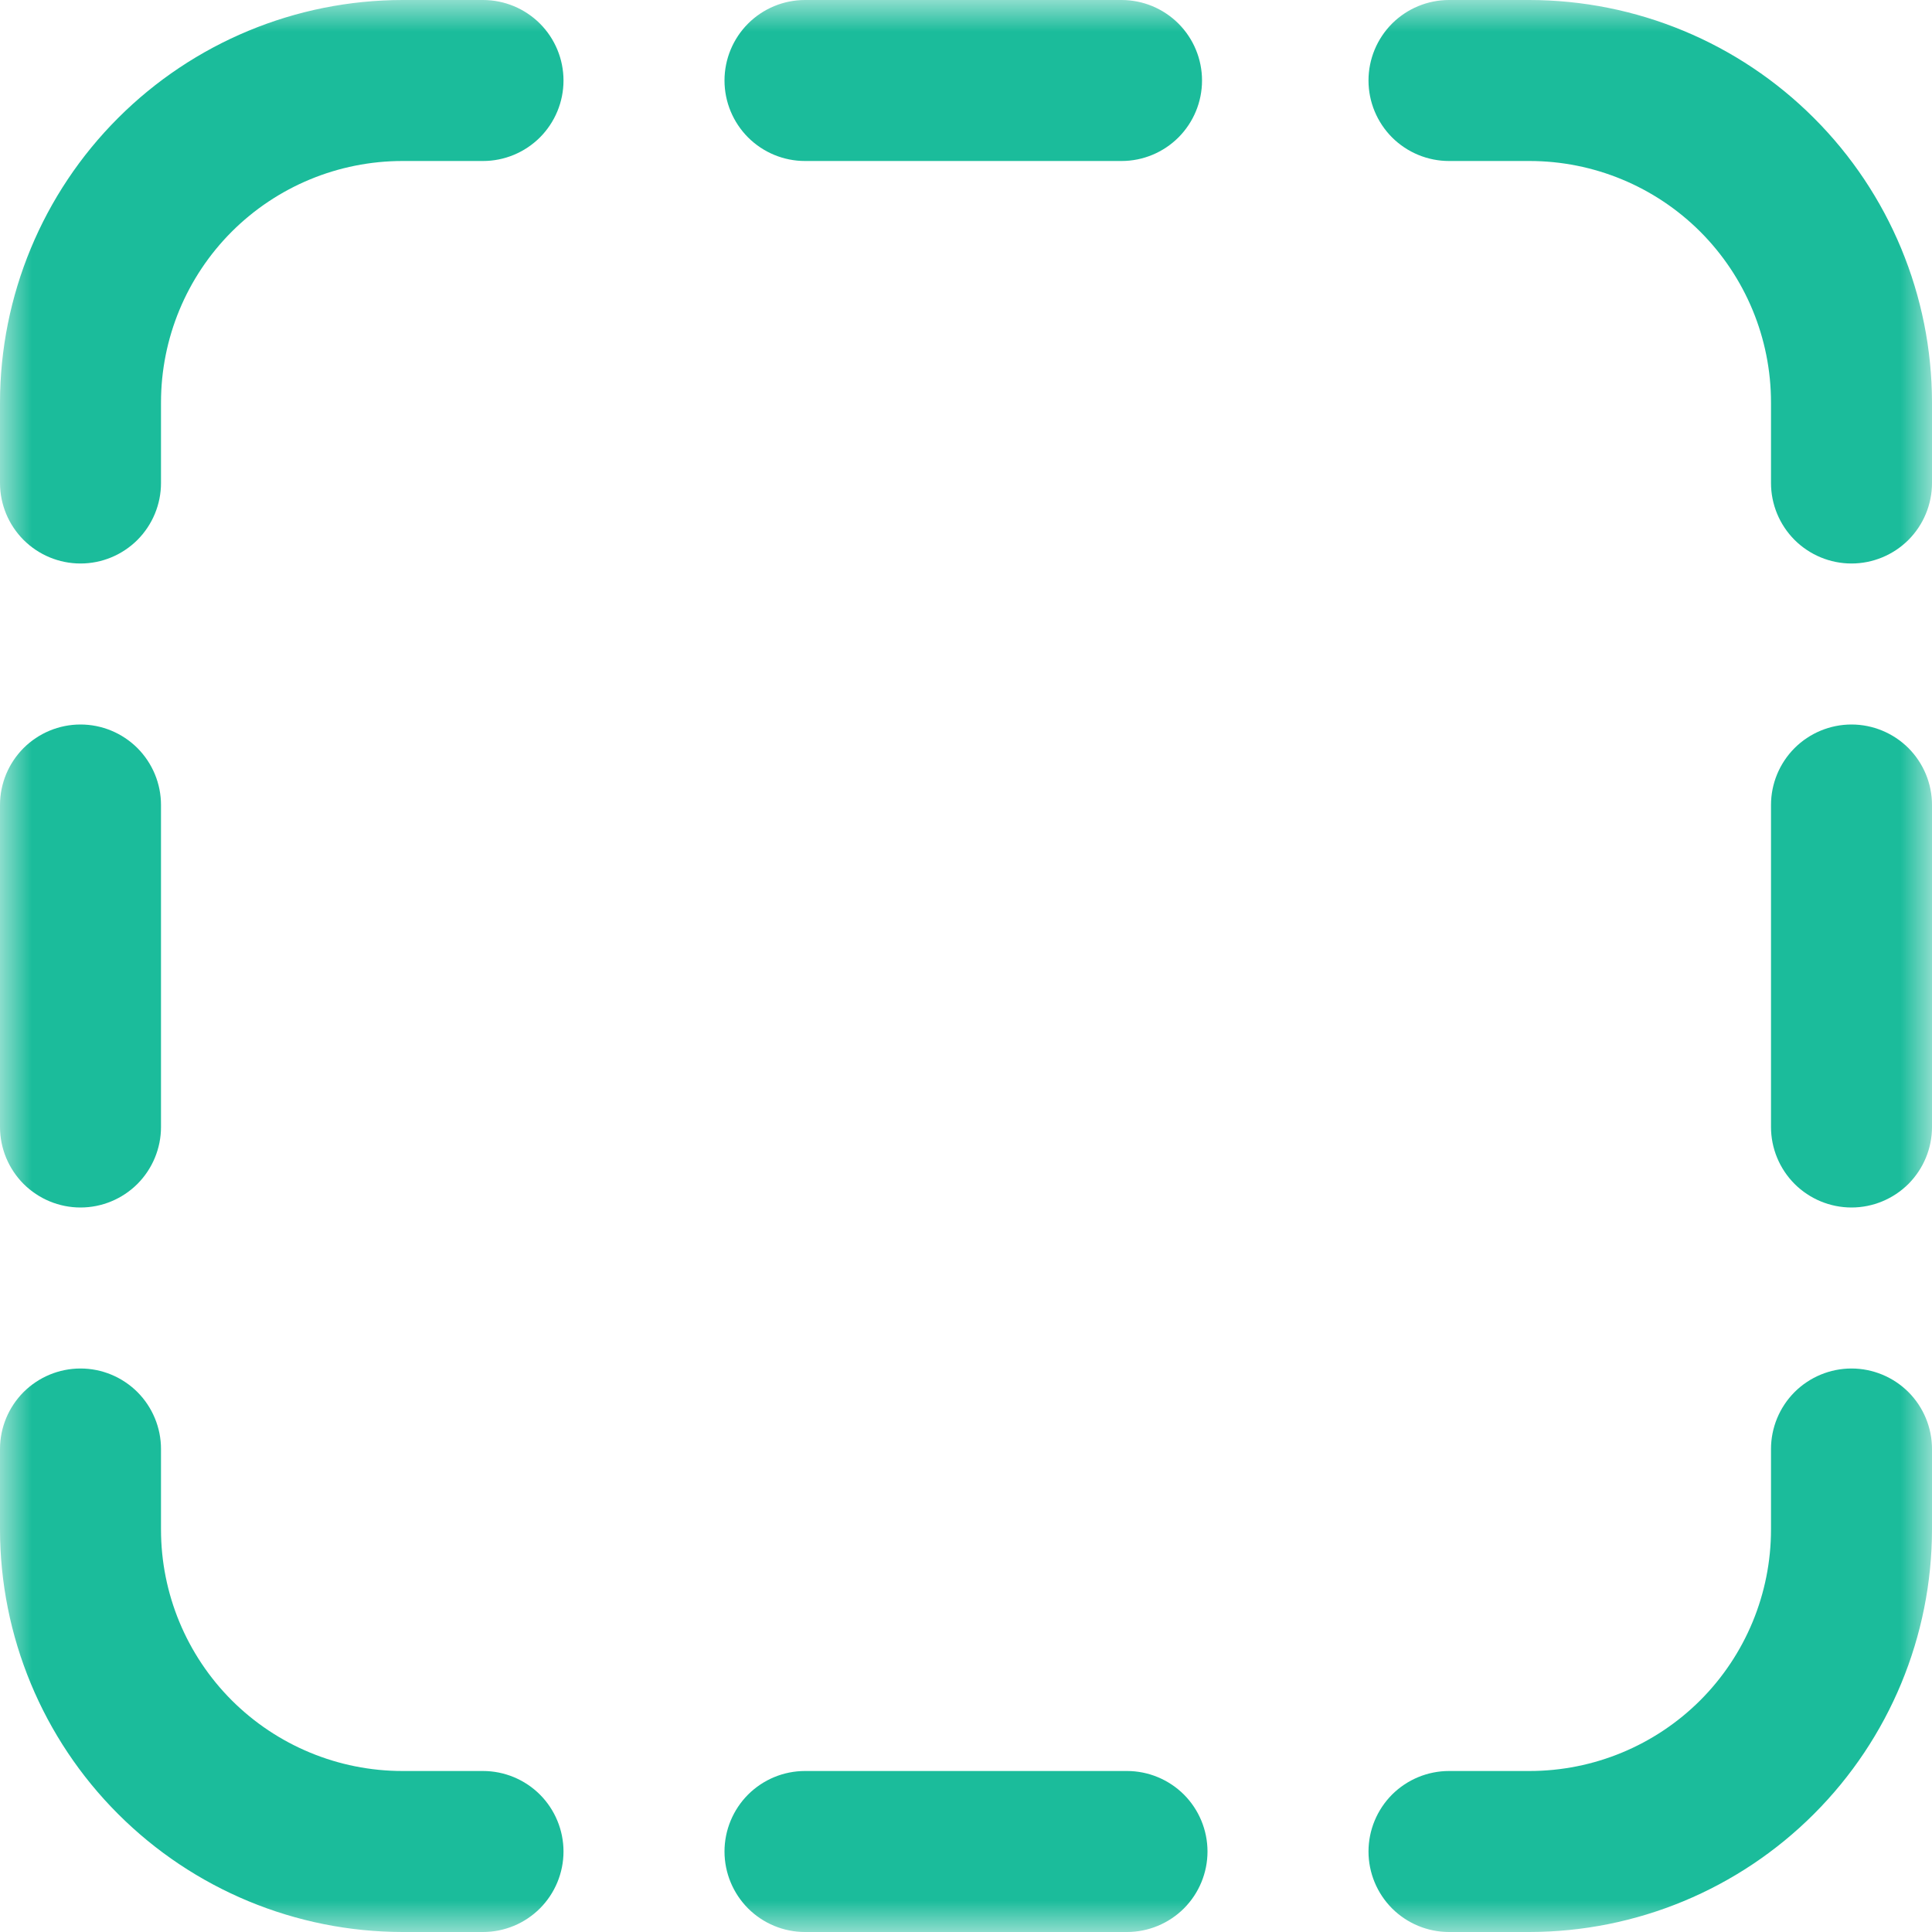 <?xml version="1.0" encoding="UTF-8"?> <svg xmlns="http://www.w3.org/2000/svg" width="30" height="30" viewBox="0 0 30 30" fill="none"><g clip-path="url(#clip0_7505_28592)"><mask id="mask0_7505_28592" style="mask-type:luminance" maskUnits="userSpaceOnUse" x="0" y="0" width="30" height="30"><path d="M30 0H0V30H30V0Z" fill="white"></path></mask><g mask="url(#mask0_7505_28592)"><path d="M30 22.5V23.75C29.998 25.407 29.339 26.996 28.167 28.167C26.996 29.339 25.407 29.998 23.75 30H22.5C22.169 30 21.851 29.868 21.616 29.634C21.382 29.399 21.25 29.081 21.25 28.75C21.25 28.419 21.382 28.101 21.616 27.866C21.851 27.632 22.169 27.5 22.5 27.5H23.75C24.745 27.5 25.698 27.105 26.402 26.402C27.105 25.698 27.5 24.745 27.5 23.75V22.5C27.5 22.169 27.632 21.851 27.866 21.616C28.101 21.382 28.419 21.25 28.75 21.25C29.081 21.25 29.399 21.382 29.634 21.616C29.868 21.851 30 22.169 30 22.5ZM23.75 0H22.5C22.169 0 21.851 0.132 21.616 0.366C21.382 0.601 21.25 0.918 21.25 1.25C21.25 1.582 21.382 1.899 21.616 2.134C21.851 2.368 22.169 2.5 22.5 2.5H23.75C24.745 2.5 25.698 2.895 26.402 3.598C27.105 4.302 27.5 5.255 27.5 6.25V7.5C27.5 7.832 27.632 8.149 27.866 8.384C28.101 8.618 28.419 8.75 28.75 8.75C29.081 8.75 29.399 8.618 29.634 8.384C29.868 8.149 30 7.832 30 7.5V6.25C29.998 4.593 29.339 3.004 28.167 1.833C26.996 0.661 25.407 0.002 23.75 0ZM28.75 11.25C28.419 11.25 28.101 11.382 27.866 11.616C27.632 11.851 27.5 12.168 27.5 12.5V17.5C27.5 17.831 27.632 18.149 27.866 18.384C28.101 18.618 28.419 18.75 28.75 18.75C29.081 18.75 29.399 18.618 29.634 18.384C29.868 18.149 30 17.831 30 17.5V12.5C30 12.168 29.868 11.851 29.634 11.616C29.399 11.382 29.081 11.25 28.75 11.25ZM7.5 27.5H6.25C5.255 27.5 4.302 27.105 3.598 26.402C2.895 25.698 2.5 24.745 2.5 23.75V22.5C2.5 22.169 2.368 21.851 2.134 21.616C1.899 21.382 1.582 21.25 1.25 21.25C0.918 21.25 0.601 21.382 0.366 21.616C0.132 21.851 0 22.169 0 22.5V23.75C0.002 25.407 0.661 26.996 1.833 28.167C3.004 29.339 4.593 29.998 6.25 30H7.5C7.832 30 8.149 29.868 8.384 29.634C8.618 29.399 8.75 29.081 8.75 28.75C8.75 28.419 8.618 28.101 8.384 27.866C8.149 27.632 7.832 27.5 7.5 27.5ZM7.5 0H6.25C4.593 0.002 3.004 0.661 1.833 1.833C0.661 3.004 0.002 4.593 0 6.25V7.5C0 7.832 0.132 8.149 0.366 8.384C0.601 8.618 0.918 8.75 1.25 8.75C1.582 8.75 1.899 8.618 2.134 8.384C2.368 8.149 2.5 7.832 2.5 7.5V6.25C2.5 5.255 2.895 4.302 3.598 3.598C4.302 2.895 5.255 2.5 6.25 2.5H7.5C7.832 2.5 8.149 2.368 8.384 2.134C8.618 1.899 8.75 1.582 8.75 1.25C8.75 0.918 8.618 0.601 8.384 0.366C8.149 0.132 7.832 0 7.5 0ZM1.25 18.75C1.582 18.75 1.899 18.618 2.134 18.384C2.368 18.149 2.5 17.831 2.5 17.5V12.5C2.5 12.168 2.368 11.851 2.134 11.616C1.899 11.382 1.582 11.25 1.25 11.25C0.918 11.25 0.601 11.382 0.366 11.616C0.132 11.851 0 12.168 0 12.5V17.5C0 17.831 0.132 18.149 0.366 18.384C0.601 18.618 0.918 18.75 1.25 18.75ZM12.5 2.5H17.415C17.747 2.5 18.064 2.368 18.299 2.134C18.533 1.899 18.665 1.582 18.665 1.25C18.665 0.918 18.533 0.601 18.299 0.366C18.064 0.132 17.747 0 17.415 0H12.5C12.168 0 11.851 0.132 11.616 0.366C11.382 0.601 11.25 0.918 11.25 1.25C11.25 1.582 11.382 1.899 11.616 2.134C11.851 2.368 12.168 2.5 12.5 2.5ZM17.5 27.5H12.5C12.168 27.5 11.851 27.632 11.616 27.866C11.382 28.101 11.25 28.419 11.25 28.75C11.25 29.081 11.382 29.399 11.616 29.634C11.851 29.868 12.168 30 12.5 30H17.5C17.831 30 18.149 29.868 18.384 29.634C18.618 29.399 18.75 29.081 18.75 28.75C18.75 28.419 18.618 28.101 18.384 27.866C18.149 27.632 17.831 27.5 17.5 27.5Z" fill="#1BBC9B"></path></g></g><defs><clipPath id="clip0_7505_28592"><rect width="30" height="30" fill="white"></rect></clipPath></defs></svg> 